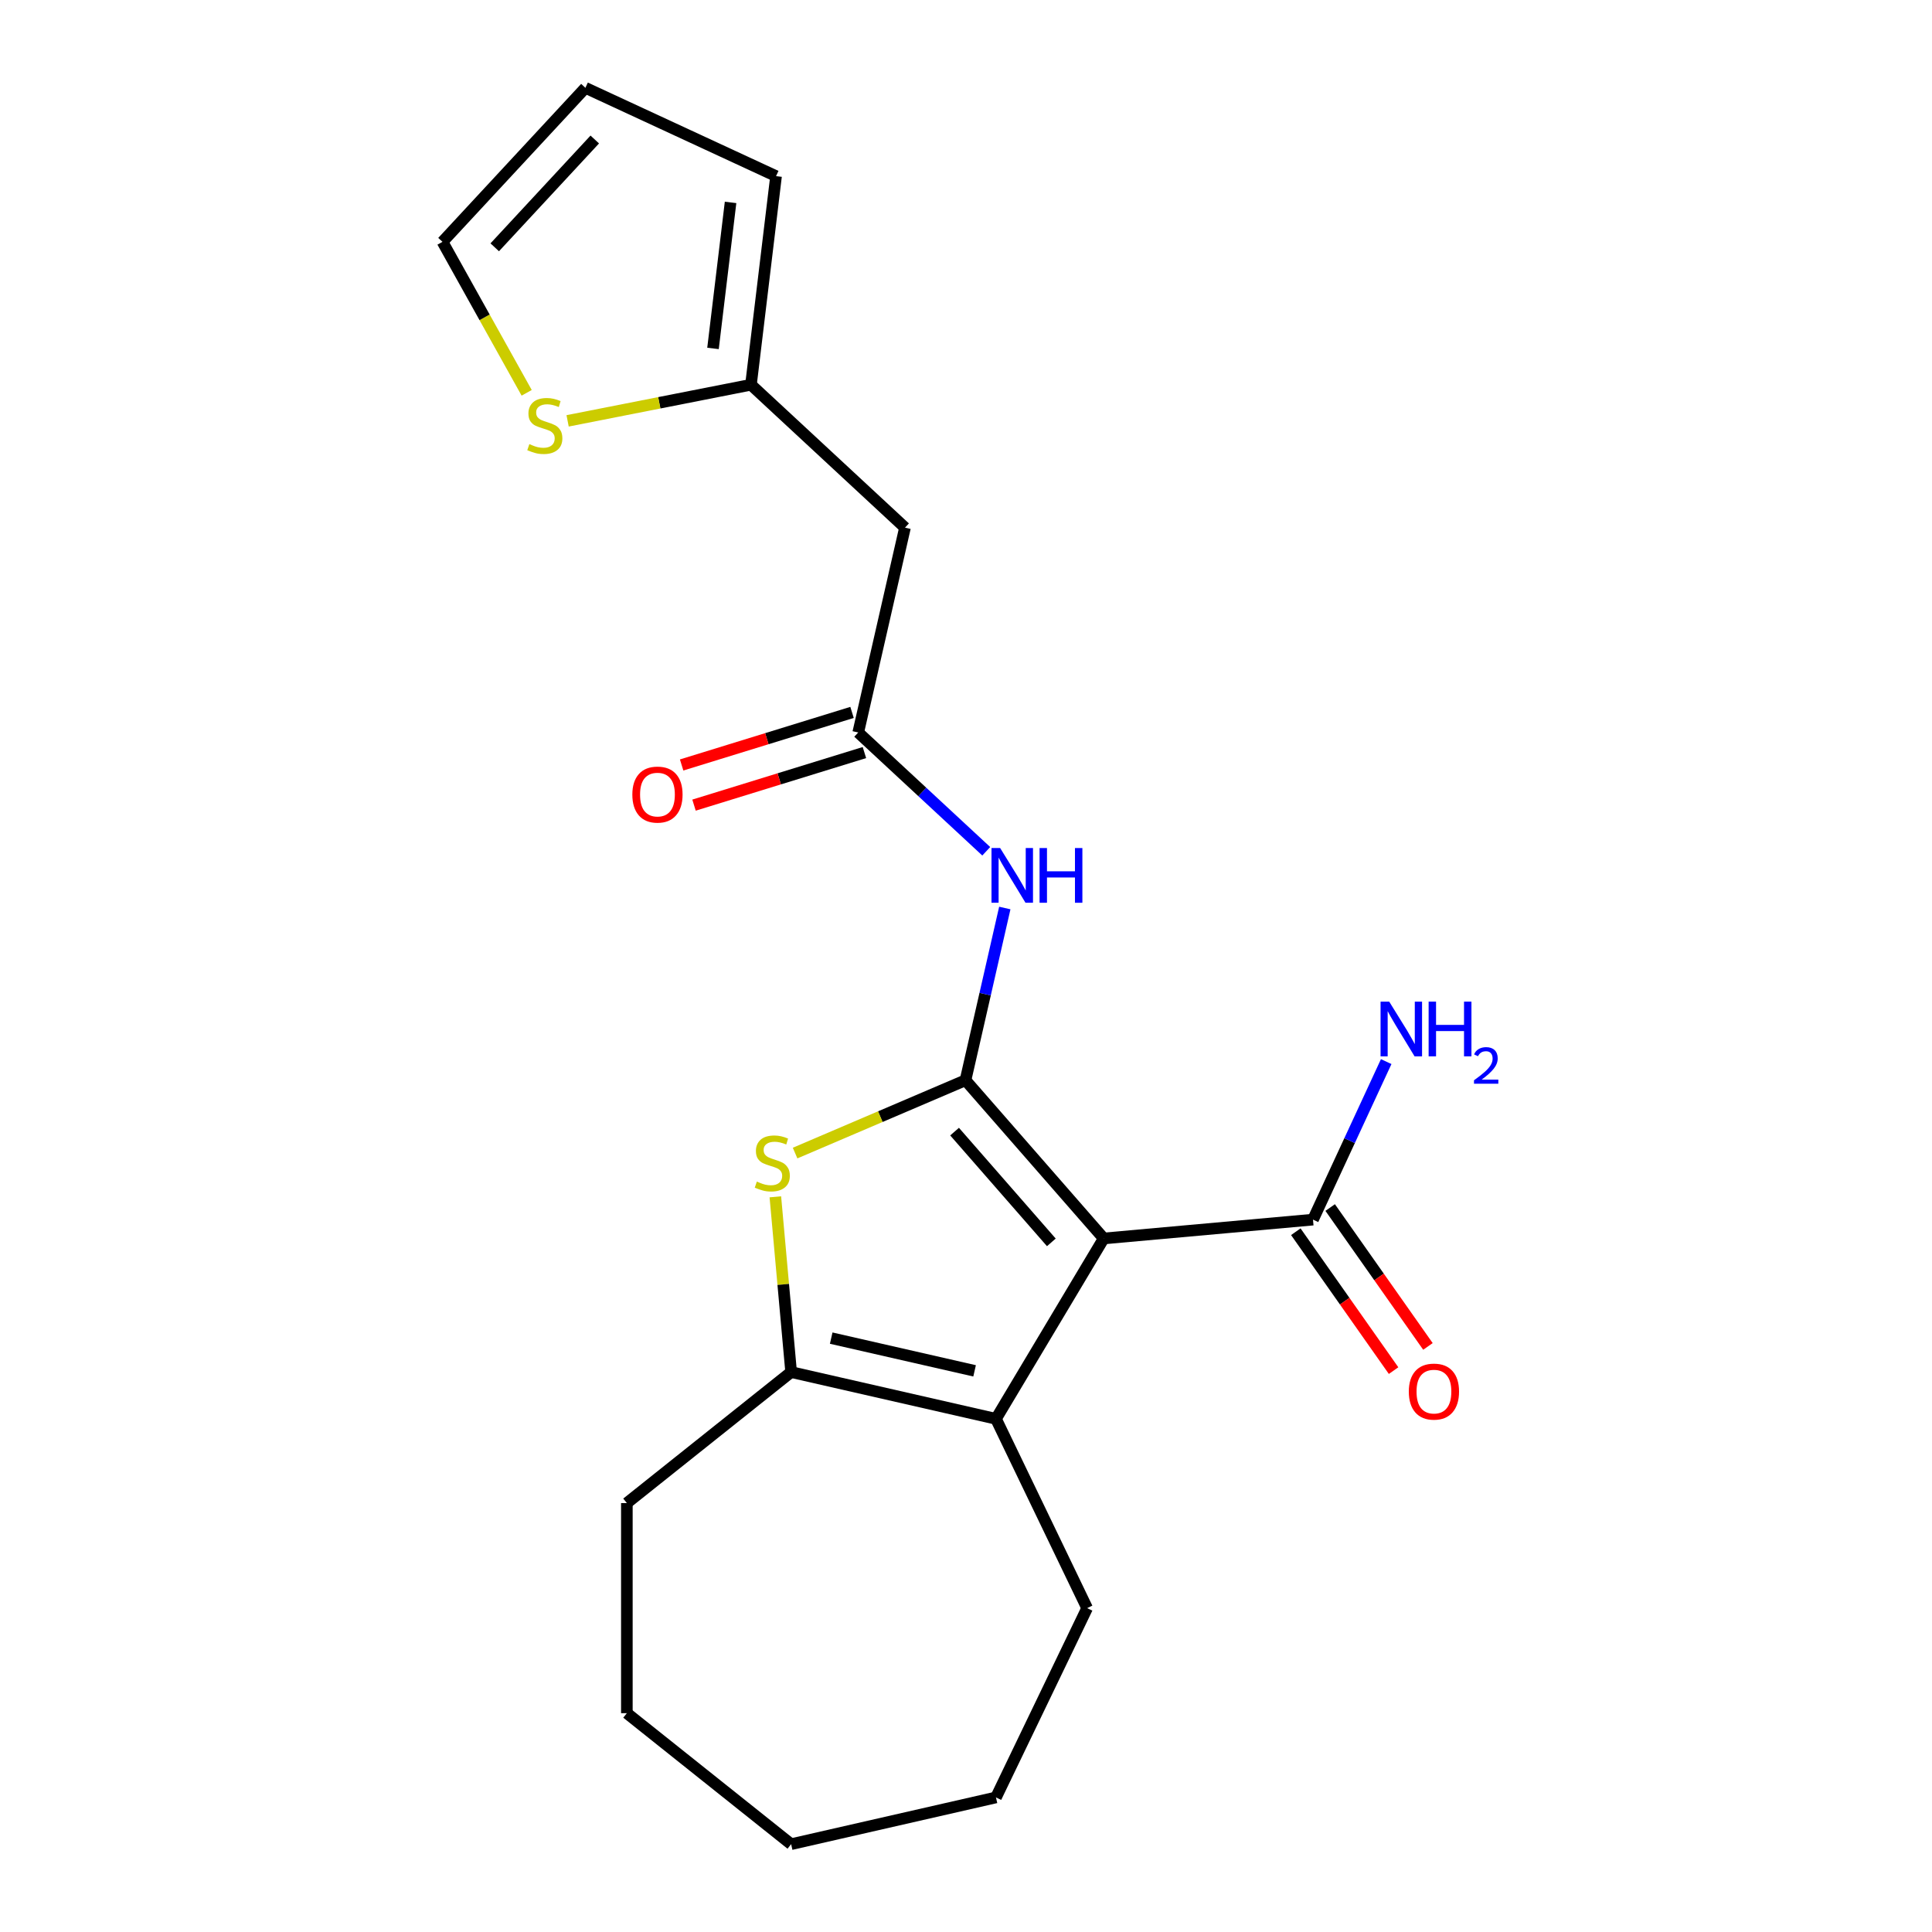 <?xml version='1.0' encoding='iso-8859-1'?>
<svg version='1.1' baseProfile='full'
              xmlns='http://www.w3.org/2000/svg'
                      xmlns:rdkit='http://www.rdkit.org/xml'
                      xmlns:xlink='http://www.w3.org/1999/xlink'
                  xml:space='preserve'
width='1000px' height='1000px' viewBox='0 0 1000 1000'>
<!-- END OF HEADER -->
<rect style='opacity:1.0;fill:#FFFFFF;stroke:none' width='1000' height='1000' x='0' y='0'> </rect>
<path class='bond-0' d='M 499.738,559.129 L 571.289,641.027' style='fill:none;fill-rule:evenodd;stroke:#000000;stroke-width:6px;stroke-linecap:butt;stroke-linejoin:miter;stroke-opacity:1' />
<path class='bond-0' d='M 494.091,585.724 L 544.177,643.052' style='fill:none;fill-rule:evenodd;stroke:#000000;stroke-width:6px;stroke-linecap:butt;stroke-linejoin:miter;stroke-opacity:1' />
<path class='bond-1' d='M 499.738,559.129 L 455.638,577.979' style='fill:none;fill-rule:evenodd;stroke:#000000;stroke-width:6px;stroke-linecap:butt;stroke-linejoin:miter;stroke-opacity:1' />
<path class='bond-1' d='M 455.638,577.979 L 411.537,596.828' style='fill:none;fill-rule:evenodd;stroke:#CCCC00;stroke-width:6px;stroke-linecap:butt;stroke-linejoin:miter;stroke-opacity:1' />
<path class='bond-4' d='M 499.738,559.129 L 509.911,514.557' style='fill:none;fill-rule:evenodd;stroke:#000000;stroke-width:6px;stroke-linecap:butt;stroke-linejoin:miter;stroke-opacity:1' />
<path class='bond-4' d='M 509.911,514.557 L 520.085,469.984' style='fill:none;fill-rule:evenodd;stroke:#0000FF;stroke-width:6px;stroke-linecap:butt;stroke-linejoin:miter;stroke-opacity:1' />
<path class='bond-2' d='M 571.289,641.027 L 515.511,734.384' style='fill:none;fill-rule:evenodd;stroke:#000000;stroke-width:6px;stroke-linecap:butt;stroke-linejoin:miter;stroke-opacity:1' />
<path class='bond-5' d='M 571.289,641.027 L 679.603,631.278' style='fill:none;fill-rule:evenodd;stroke:#000000;stroke-width:6px;stroke-linecap:butt;stroke-linejoin:miter;stroke-opacity:1' />
<path class='bond-3' d='M 401.322,619.47 L 405.405,664.827' style='fill:none;fill-rule:evenodd;stroke:#CCCC00;stroke-width:6px;stroke-linecap:butt;stroke-linejoin:miter;stroke-opacity:1' />
<path class='bond-3' d='M 405.405,664.827 L 409.487,710.184' style='fill:none;fill-rule:evenodd;stroke:#000000;stroke-width:6px;stroke-linecap:butt;stroke-linejoin:miter;stroke-opacity:1' />
<path class='bond-16' d='M 515.511,734.384 L 562.696,832.365' style='fill:none;fill-rule:evenodd;stroke:#000000;stroke-width:6px;stroke-linecap:butt;stroke-linejoin:miter;stroke-opacity:1' />
<path class='bond-21' d='M 515.511,734.384 L 409.487,710.184' style='fill:none;fill-rule:evenodd;stroke:#000000;stroke-width:6px;stroke-linecap:butt;stroke-linejoin:miter;stroke-opacity:1' />
<path class='bond-21' d='M 504.447,709.549 L 430.23,692.609' style='fill:none;fill-rule:evenodd;stroke:#000000;stroke-width:6px;stroke-linecap:butt;stroke-linejoin:miter;stroke-opacity:1' />
<path class='bond-17' d='M 409.487,710.184 L 324.462,777.989' style='fill:none;fill-rule:evenodd;stroke:#000000;stroke-width:6px;stroke-linecap:butt;stroke-linejoin:miter;stroke-opacity:1' />
<path class='bond-6' d='M 510.479,440.617 L 477.348,409.876' style='fill:none;fill-rule:evenodd;stroke:#0000FF;stroke-width:6px;stroke-linecap:butt;stroke-linejoin:miter;stroke-opacity:1' />
<path class='bond-6' d='M 477.348,409.876 L 444.217,379.136' style='fill:none;fill-rule:evenodd;stroke:#000000;stroke-width:6px;stroke-linecap:butt;stroke-linejoin:miter;stroke-opacity:1' />
<path class='bond-11' d='M 670.71,637.538 L 696.012,673.483' style='fill:none;fill-rule:evenodd;stroke:#000000;stroke-width:6px;stroke-linecap:butt;stroke-linejoin:miter;stroke-opacity:1' />
<path class='bond-11' d='M 696.012,673.483 L 721.315,709.427' style='fill:none;fill-rule:evenodd;stroke:#FF0000;stroke-width:6px;stroke-linecap:butt;stroke-linejoin:miter;stroke-opacity:1' />
<path class='bond-11' d='M 688.495,625.018 L 713.798,660.963' style='fill:none;fill-rule:evenodd;stroke:#000000;stroke-width:6px;stroke-linecap:butt;stroke-linejoin:miter;stroke-opacity:1' />
<path class='bond-11' d='M 713.798,660.963 L 739.1,696.907' style='fill:none;fill-rule:evenodd;stroke:#FF0000;stroke-width:6px;stroke-linecap:butt;stroke-linejoin:miter;stroke-opacity:1' />
<path class='bond-15' d='M 679.603,631.278 L 698.55,590.38' style='fill:none;fill-rule:evenodd;stroke:#000000;stroke-width:6px;stroke-linecap:butt;stroke-linejoin:miter;stroke-opacity:1' />
<path class='bond-15' d='M 698.55,590.38 L 717.497,549.481' style='fill:none;fill-rule:evenodd;stroke:#0000FF;stroke-width:6px;stroke-linecap:butt;stroke-linejoin:miter;stroke-opacity:1' />
<path class='bond-7' d='M 444.217,379.136 L 468.417,273.111' style='fill:none;fill-rule:evenodd;stroke:#000000;stroke-width:6px;stroke-linecap:butt;stroke-linejoin:miter;stroke-opacity:1' />
<path class='bond-12' d='M 441.012,368.744 L 396.911,382.347' style='fill:none;fill-rule:evenodd;stroke:#000000;stroke-width:6px;stroke-linecap:butt;stroke-linejoin:miter;stroke-opacity:1' />
<path class='bond-12' d='M 396.911,382.347 L 352.811,395.95' style='fill:none;fill-rule:evenodd;stroke:#FF0000;stroke-width:6px;stroke-linecap:butt;stroke-linejoin:miter;stroke-opacity:1' />
<path class='bond-12' d='M 447.423,389.528 L 403.322,403.131' style='fill:none;fill-rule:evenodd;stroke:#000000;stroke-width:6px;stroke-linecap:butt;stroke-linejoin:miter;stroke-opacity:1' />
<path class='bond-12' d='M 403.322,403.131 L 359.222,416.734' style='fill:none;fill-rule:evenodd;stroke:#FF0000;stroke-width:6px;stroke-linecap:butt;stroke-linejoin:miter;stroke-opacity:1' />
<path class='bond-8' d='M 468.417,273.111 L 388.697,199.142' style='fill:none;fill-rule:evenodd;stroke:#000000;stroke-width:6px;stroke-linecap:butt;stroke-linejoin:miter;stroke-opacity:1' />
<path class='bond-9' d='M 388.697,199.142 L 341.245,208.488' style='fill:none;fill-rule:evenodd;stroke:#000000;stroke-width:6px;stroke-linecap:butt;stroke-linejoin:miter;stroke-opacity:1' />
<path class='bond-9' d='M 341.245,208.488 L 293.794,217.835' style='fill:none;fill-rule:evenodd;stroke:#CCCC00;stroke-width:6px;stroke-linecap:butt;stroke-linejoin:miter;stroke-opacity:1' />
<path class='bond-13' d='M 388.697,199.142 L 401.681,91.169' style='fill:none;fill-rule:evenodd;stroke:#000000;stroke-width:6px;stroke-linecap:butt;stroke-linejoin:miter;stroke-opacity:1' />
<path class='bond-13' d='M 369.05,180.349 L 378.139,104.768' style='fill:none;fill-rule:evenodd;stroke:#000000;stroke-width:6px;stroke-linecap:butt;stroke-linejoin:miter;stroke-opacity:1' />
<path class='bond-10' d='M 272.607,203.32 L 250.821,164.247' style='fill:none;fill-rule:evenodd;stroke:#CCCC00;stroke-width:6px;stroke-linecap:butt;stroke-linejoin:miter;stroke-opacity:1' />
<path class='bond-10' d='M 250.821,164.247 L 229.035,125.175' style='fill:none;fill-rule:evenodd;stroke:#000000;stroke-width:6px;stroke-linecap:butt;stroke-linejoin:miter;stroke-opacity:1' />
<path class='bond-23' d='M 229.035,125.175 L 303.005,45.455' style='fill:none;fill-rule:evenodd;stroke:#000000;stroke-width:6px;stroke-linecap:butt;stroke-linejoin:miter;stroke-opacity:1' />
<path class='bond-23' d='M 256.075,128.01 L 307.853,72.206' style='fill:none;fill-rule:evenodd;stroke:#000000;stroke-width:6px;stroke-linecap:butt;stroke-linejoin:miter;stroke-opacity:1' />
<path class='bond-14' d='M 401.681,91.169 L 303.005,45.455' style='fill:none;fill-rule:evenodd;stroke:#000000;stroke-width:6px;stroke-linecap:butt;stroke-linejoin:miter;stroke-opacity:1' />
<path class='bond-18' d='M 562.696,832.365 L 515.511,930.346' style='fill:none;fill-rule:evenodd;stroke:#000000;stroke-width:6px;stroke-linecap:butt;stroke-linejoin:miter;stroke-opacity:1' />
<path class='bond-19' d='M 324.462,777.989 L 324.462,886.74' style='fill:none;fill-rule:evenodd;stroke:#000000;stroke-width:6px;stroke-linecap:butt;stroke-linejoin:miter;stroke-opacity:1' />
<path class='bond-22' d='M 515.511,930.346 L 409.487,954.545' style='fill:none;fill-rule:evenodd;stroke:#000000;stroke-width:6px;stroke-linecap:butt;stroke-linejoin:miter;stroke-opacity:1' />
<path class='bond-20' d='M 324.462,886.74 L 409.487,954.545' style='fill:none;fill-rule:evenodd;stroke:#000000;stroke-width:6px;stroke-linecap:butt;stroke-linejoin:miter;stroke-opacity:1' />
<path  class='atom-2' d='M 391.738 611.591
Q 392.058 611.711, 393.378 612.271
Q 394.698 612.831, 396.138 613.191
Q 397.618 613.511, 399.058 613.511
Q 401.738 613.511, 403.298 612.231
Q 404.858 610.911, 404.858 608.631
Q 404.858 607.071, 404.058 606.111
Q 403.298 605.151, 402.098 604.631
Q 400.898 604.111, 398.898 603.511
Q 396.378 602.751, 394.858 602.031
Q 393.378 601.311, 392.298 599.791
Q 391.258 598.271, 391.258 595.711
Q 391.258 592.151, 393.658 589.951
Q 396.098 587.751, 400.898 587.751
Q 404.178 587.751, 407.898 589.311
L 406.978 592.391
Q 403.578 590.991, 401.018 590.991
Q 398.258 590.991, 396.738 592.151
Q 395.218 593.271, 395.258 595.231
Q 395.258 596.751, 396.018 597.671
Q 396.818 598.591, 397.938 599.111
Q 399.098 599.631, 401.018 600.231
Q 403.578 601.031, 405.098 601.831
Q 406.618 602.631, 407.698 604.271
Q 408.818 605.871, 408.818 608.631
Q 408.818 612.551, 406.178 614.671
Q 403.578 616.751, 399.218 616.751
Q 396.698 616.751, 394.778 616.191
Q 392.898 615.671, 390.658 614.751
L 391.738 611.591
' fill='#CCCC00'/>
<path  class='atom-5' d='M 517.677 438.945
L 526.957 453.945
Q 527.877 455.425, 529.357 458.105
Q 530.837 460.785, 530.917 460.945
L 530.917 438.945
L 534.677 438.945
L 534.677 467.265
L 530.797 467.265
L 520.837 450.865
Q 519.677 448.945, 518.437 446.745
Q 517.237 444.545, 516.877 443.865
L 516.877 467.265
L 513.197 467.265
L 513.197 438.945
L 517.677 438.945
' fill='#0000FF'/>
<path  class='atom-5' d='M 538.077 438.945
L 541.917 438.945
L 541.917 450.985
L 556.397 450.985
L 556.397 438.945
L 560.237 438.945
L 560.237 467.265
L 556.397 467.265
L 556.397 454.185
L 541.917 454.185
L 541.917 467.265
L 538.077 467.265
L 538.077 438.945
' fill='#0000FF'/>
<path  class='atom-10' d='M 273.996 229.879
Q 274.316 229.999, 275.636 230.559
Q 276.956 231.119, 278.396 231.479
Q 279.876 231.799, 281.316 231.799
Q 283.996 231.799, 285.556 230.519
Q 287.116 229.199, 287.116 226.919
Q 287.116 225.359, 286.316 224.399
Q 285.556 223.439, 284.356 222.919
Q 283.156 222.399, 281.156 221.799
Q 278.636 221.039, 277.116 220.319
Q 275.636 219.599, 274.556 218.079
Q 273.516 216.559, 273.516 213.999
Q 273.516 210.439, 275.916 208.239
Q 278.356 206.039, 283.156 206.039
Q 286.436 206.039, 290.156 207.599
L 289.236 210.679
Q 285.836 209.279, 283.276 209.279
Q 280.516 209.279, 278.996 210.439
Q 277.476 211.559, 277.516 213.519
Q 277.516 215.039, 278.276 215.959
Q 279.076 216.879, 280.196 217.399
Q 281.356 217.919, 283.276 218.519
Q 285.836 219.319, 287.356 220.119
Q 288.876 220.919, 289.956 222.559
Q 291.076 224.159, 291.076 226.919
Q 291.076 230.839, 288.436 232.959
Q 285.836 235.039, 281.476 235.039
Q 278.956 235.039, 277.036 234.479
Q 275.156 233.959, 272.916 233.039
L 273.996 229.879
' fill='#CCCC00'/>
<path  class='atom-12' d='M 729.201 720.286
Q 729.201 713.486, 732.561 709.686
Q 735.921 705.886, 742.201 705.886
Q 748.481 705.886, 751.841 709.686
Q 755.201 713.486, 755.201 720.286
Q 755.201 727.166, 751.801 731.086
Q 748.401 734.966, 742.201 734.966
Q 735.961 734.966, 732.561 731.086
Q 729.201 727.206, 729.201 720.286
M 742.201 731.766
Q 746.521 731.766, 748.841 728.886
Q 751.201 725.966, 751.201 720.286
Q 751.201 714.726, 748.841 711.926
Q 746.521 709.086, 742.201 709.086
Q 737.881 709.086, 735.521 711.886
Q 733.201 714.686, 733.201 720.286
Q 733.201 726.006, 735.521 728.886
Q 737.881 731.766, 742.201 731.766
' fill='#FF0000'/>
<path  class='atom-13' d='M 327.298 411.27
Q 327.298 404.47, 330.658 400.67
Q 334.018 396.87, 340.298 396.87
Q 346.578 396.87, 349.938 400.67
Q 353.298 404.47, 353.298 411.27
Q 353.298 418.15, 349.898 422.07
Q 346.498 425.95, 340.298 425.95
Q 334.058 425.95, 330.658 422.07
Q 327.298 418.19, 327.298 411.27
M 340.298 422.75
Q 344.618 422.75, 346.938 419.87
Q 349.298 416.95, 349.298 411.27
Q 349.298 405.71, 346.938 402.91
Q 344.618 400.07, 340.298 400.07
Q 335.978 400.07, 333.618 402.87
Q 331.298 405.67, 331.298 411.27
Q 331.298 416.99, 333.618 419.87
Q 335.978 422.75, 340.298 422.75
' fill='#FF0000'/>
<path  class='atom-16' d='M 719.057 518.442
L 728.337 533.442
Q 729.257 534.922, 730.737 537.602
Q 732.217 540.282, 732.297 540.442
L 732.297 518.442
L 736.057 518.442
L 736.057 546.762
L 732.177 546.762
L 722.217 530.362
Q 721.057 528.442, 719.817 526.242
Q 718.617 524.042, 718.257 523.362
L 718.257 546.762
L 714.577 546.762
L 714.577 518.442
L 719.057 518.442
' fill='#0000FF'/>
<path  class='atom-16' d='M 739.457 518.442
L 743.297 518.442
L 743.297 530.482
L 757.777 530.482
L 757.777 518.442
L 761.617 518.442
L 761.617 546.762
L 757.777 546.762
L 757.777 533.682
L 743.297 533.682
L 743.297 546.762
L 739.457 546.762
L 739.457 518.442
' fill='#0000FF'/>
<path  class='atom-16' d='M 762.99 545.768
Q 763.676 544, 765.313 543.023
Q 766.95 542.02, 769.22 542.02
Q 772.045 542.02, 773.629 543.551
Q 775.213 545.082, 775.213 547.801
Q 775.213 550.573, 773.154 553.16
Q 771.121 555.748, 766.897 558.81
L 775.53 558.81
L 775.53 560.922
L 762.937 560.922
L 762.937 559.153
Q 766.422 556.672, 768.481 554.824
Q 770.566 552.976, 771.57 551.312
Q 772.573 549.649, 772.573 547.933
Q 772.573 546.138, 771.675 545.135
Q 770.778 544.132, 769.22 544.132
Q 767.715 544.132, 766.712 544.739
Q 765.709 545.346, 764.996 546.692
L 762.99 545.768
' fill='#0000FF'/>
</svg>
